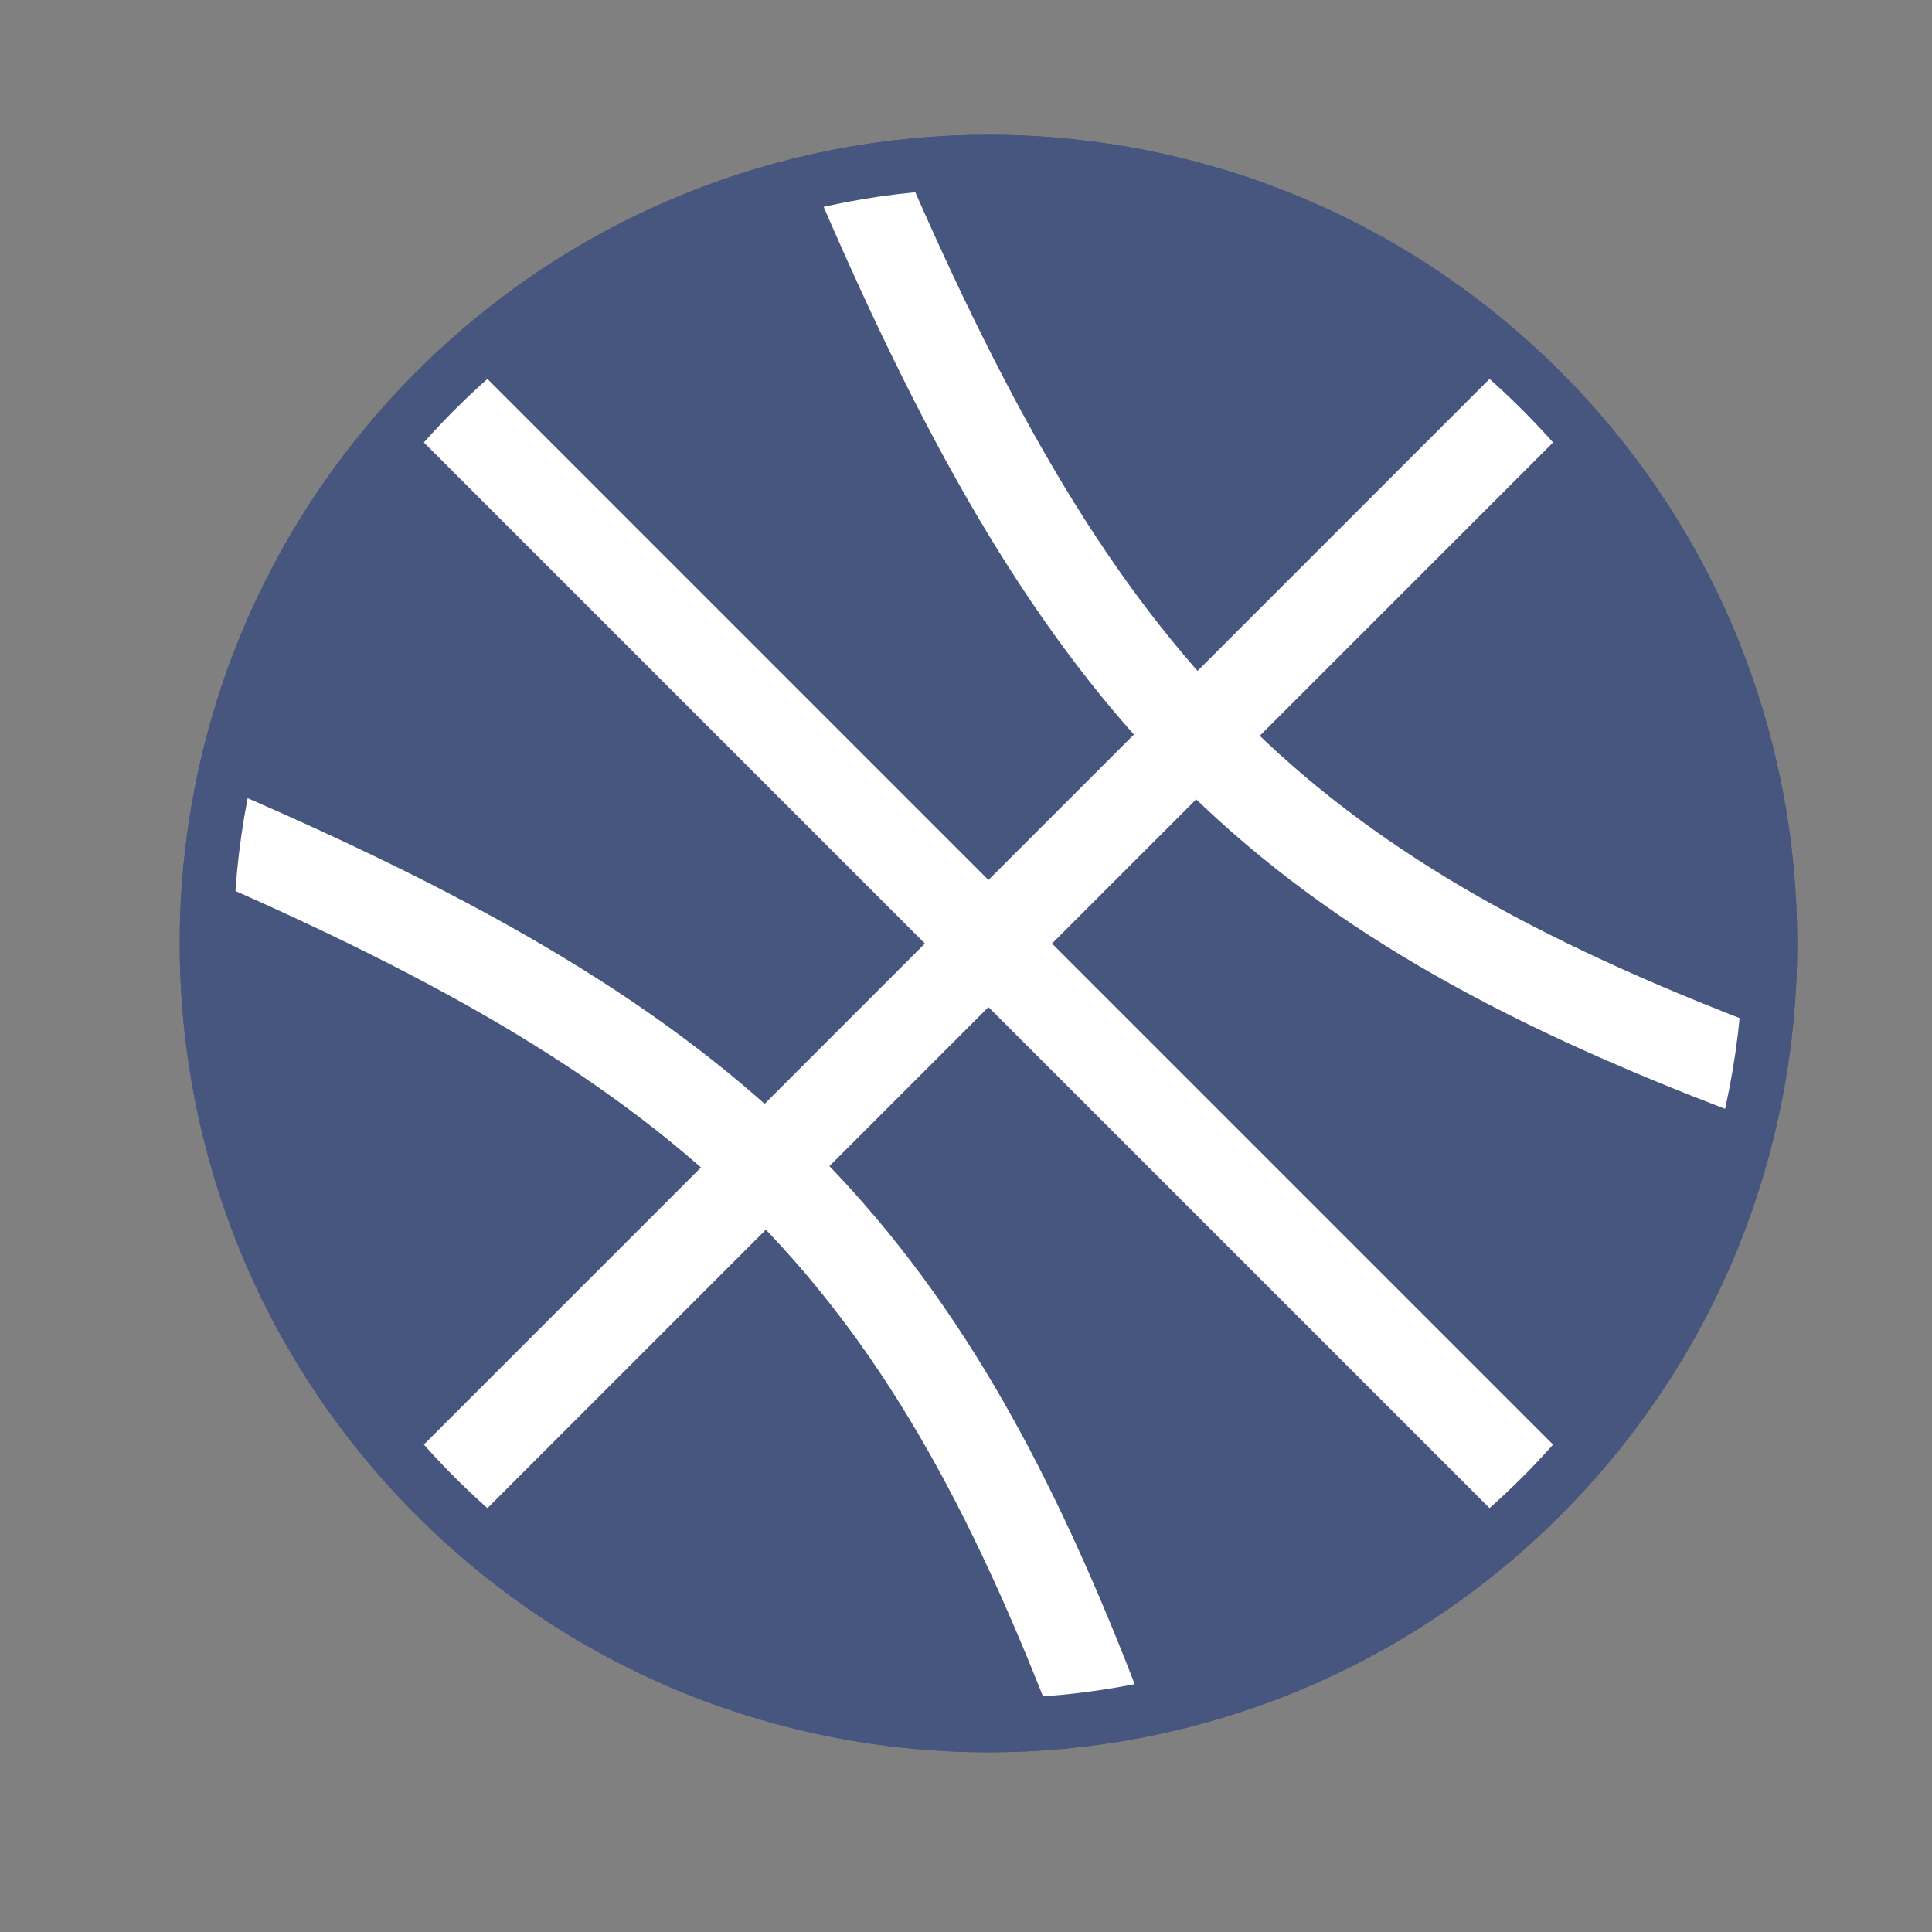 <svg width="43" height="43" viewBox="0 0 43 43" fill="none" xmlns="http://www.w3.org/2000/svg">
<rect x="0" y="0" width="43" height="43" fill="#808080" stroke="none"/>
<g clip-path="url(#clip0_27_4135)">
<path d="M9.696 33.304C16.491 40.099 27.509 40.099 34.304 33.304C41.099 26.508 41.099 15.491 34.304 8.696C27.509 1.901 16.491 1.901 9.696 8.696C2.901 15.491 2.901 26.508 9.696 33.304Z" fill="#47567E" stroke="#47567E" stroke-width="1.2"/>
<path fill-rule="evenodd" clip-rule="evenodd" d="M19.518 3.683C26.173 3.391 39.451 6.943 39.317 23.483C33.739 22.696 21.971 17.635 19.518 3.683ZM4.264 18.936C4.288 25.276 8.282 38.112 24.064 38.736C23.059 33.376 17.694 21.912 4.264 18.936Z" fill="#47567E"/>
<path d="M34.02 8.98L9.98 33.02M9.98 8.98L22 21L34.02 33.02M38.97 23.828C28.338 19.794 24.078 15.414 19.173 4.03M24.497 38.302C20.463 27.668 16.082 23.408 4.698 18.502" stroke="#47567E" stroke-width="2" stroke-linejoin="round"/>
<path d="M34.02 8.98L9.98 33.02M9.98 8.98L22 21L34.02 33.02M38.97 23.828C28.338 19.794 24.078 15.414 19.173 4.03M24.497 38.302C20.463 27.668 16.082 23.408 4.698 18.502" stroke="white" stroke-width="2" stroke-linejoin="round"/>
<path d="M9.696 33.304C16.491 40.099 27.509 40.099 34.304 33.304C41.099 26.508 41.099 15.491 34.304 8.696C27.509 1.901 16.491 1.901 9.696 8.696C2.901 15.491 2.901 26.508 9.696 33.304Z" stroke="#47567E" stroke-width="1.2"/>
</g>
<defs>
<clipPath id="clip0_27_4135">
<rect width="43" height="43" fill="white"/>
</clipPath>
</defs>
</svg>
